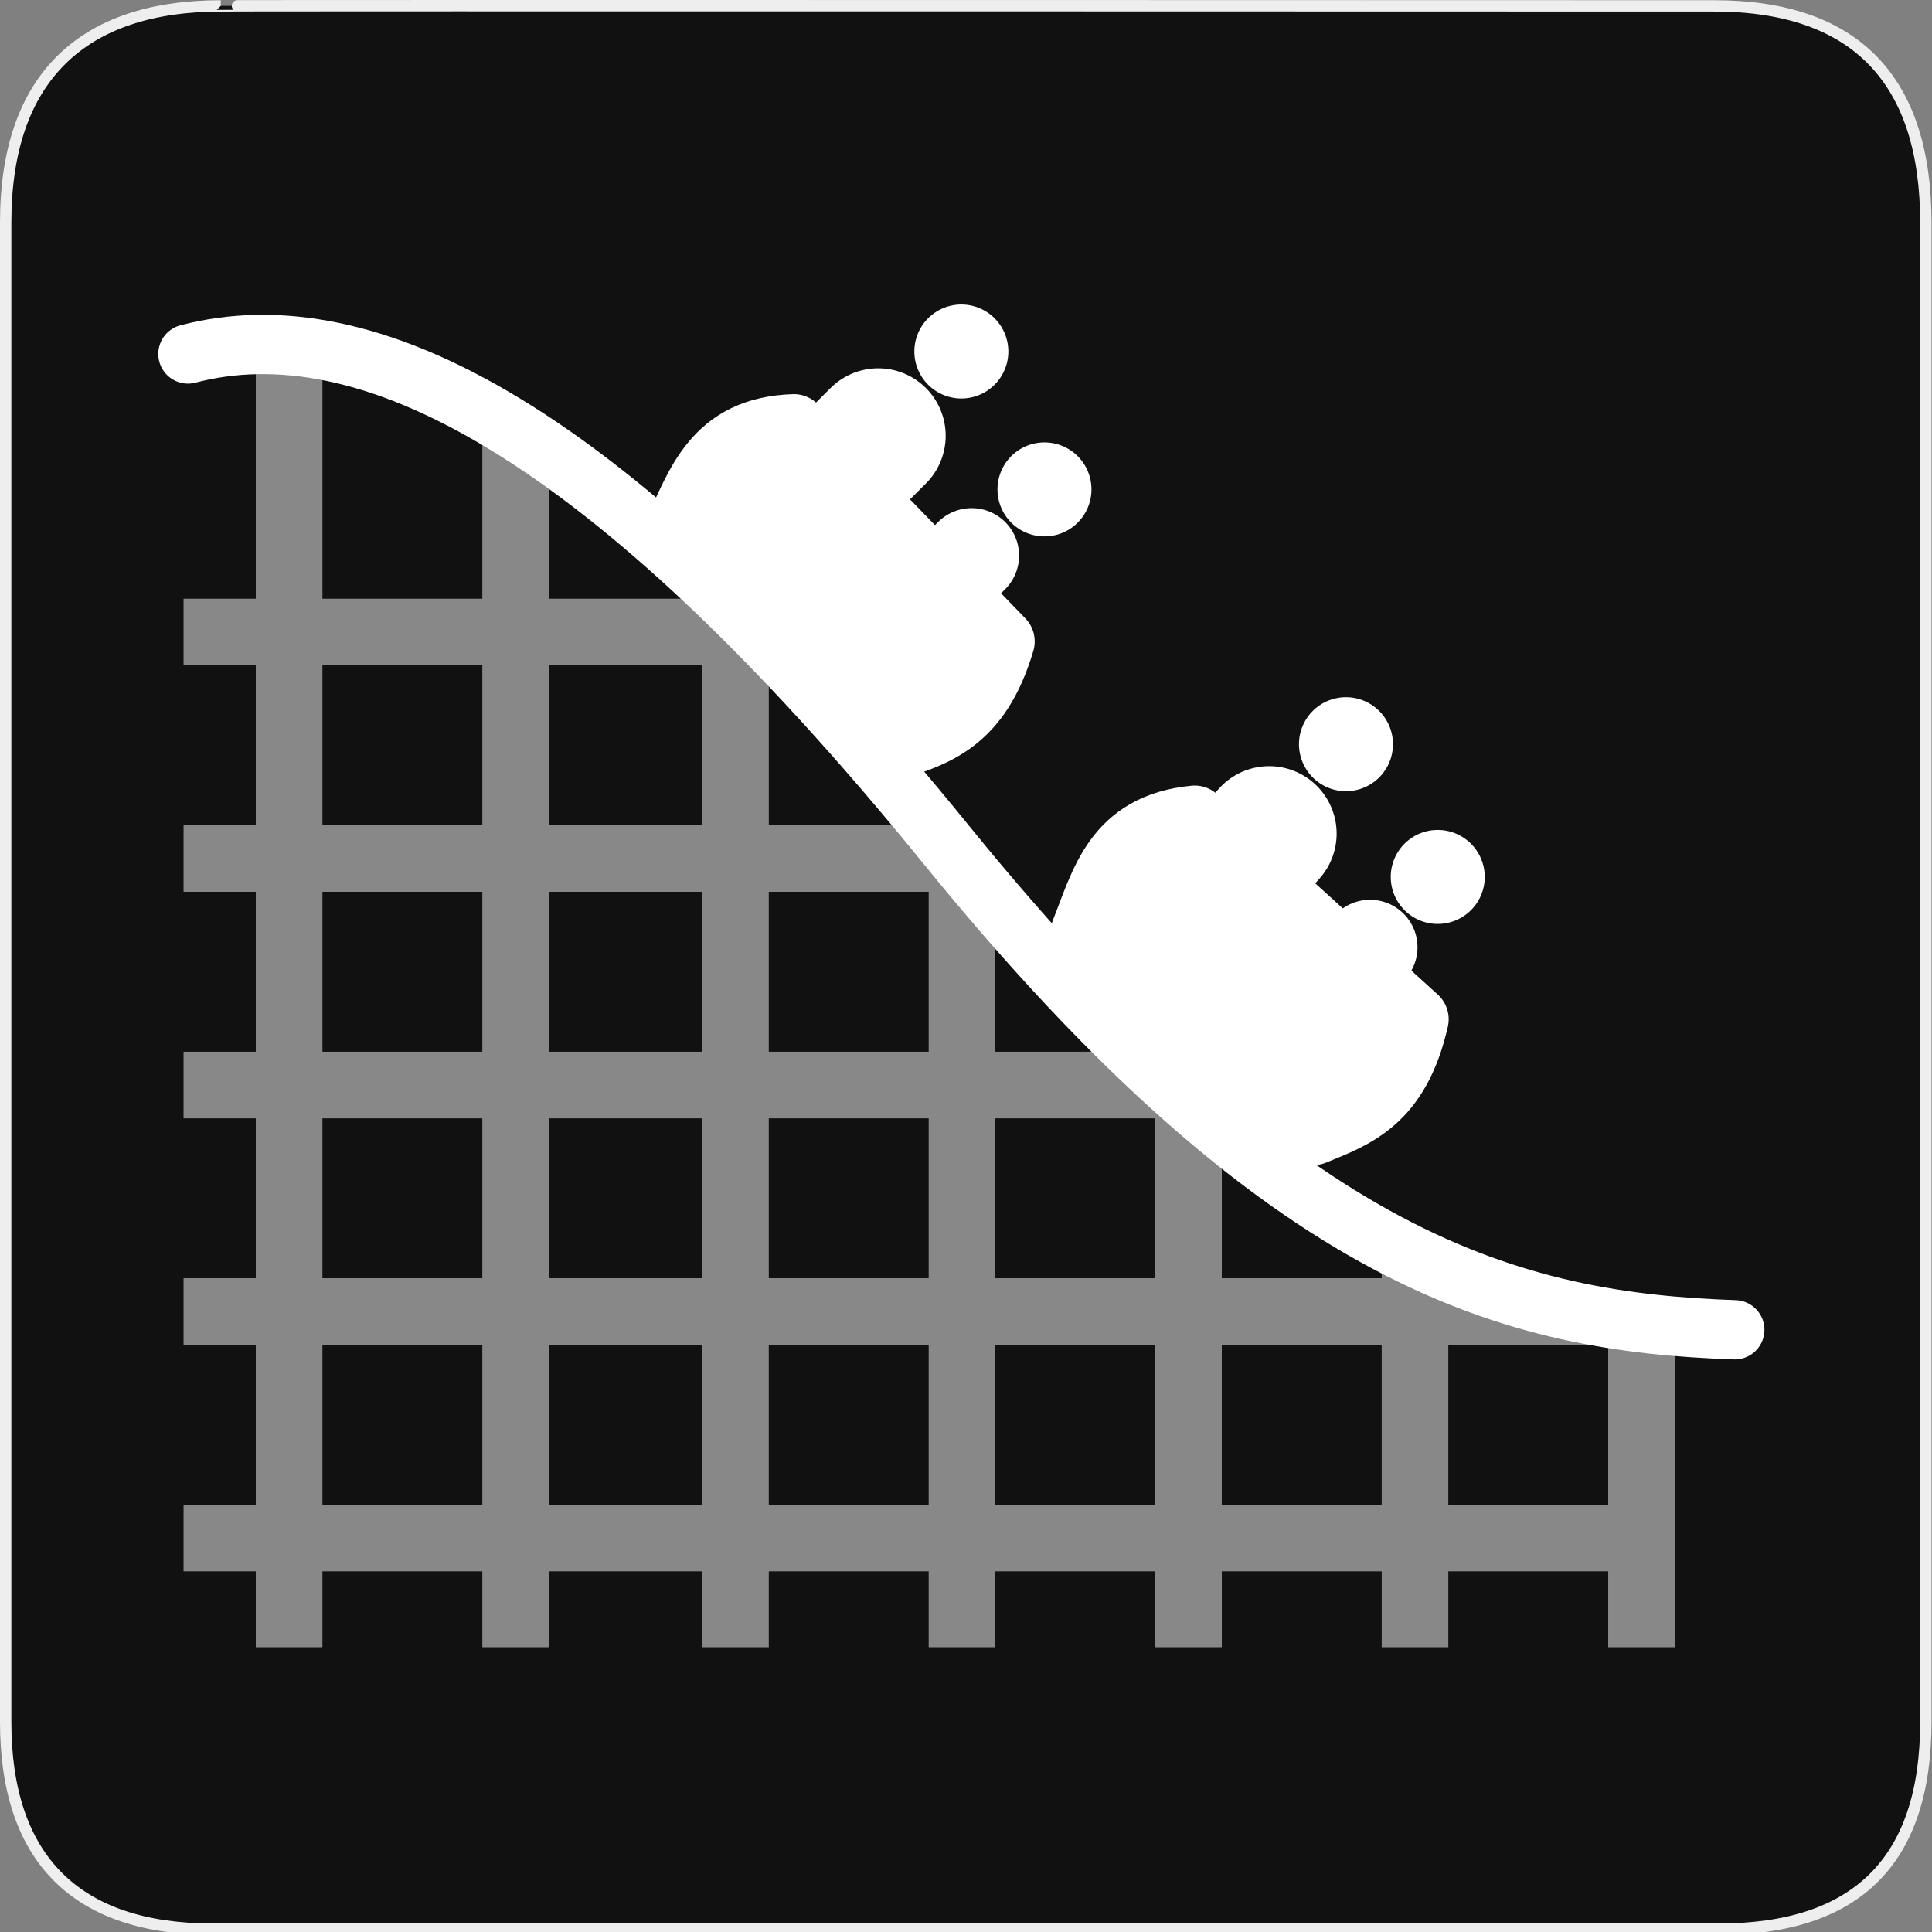 <?xml version="1.0" encoding="UTF-8" standalone="no"?>
<!-- Created with Inkscape (http://www.inkscape.org/) -->

<svg
   xmlns:dc="http://purl.org/dc/elements/1.1/"
   xmlns:cc="http://creativecommons.org/ns#"
   xmlns:rdf="http://www.w3.org/1999/02/22-rdf-syntax-ns#"
   xmlns:svg="http://www.w3.org/2000/svg"
   xmlns="http://www.w3.org/2000/svg"
   xmlns:sodipodi="http://sodipodi.sourceforge.net/DTD/sodipodi-0.dtd"
   xmlns:inkscape="http://www.inkscape.org/namespaces/inkscape"
   version="1.0"
   width="580"
   height="580"
   id="svg2"
   sodipodi:version="0.32"
   inkscape:version="0.47 r22583"
   sodipodi:docname="tourist_theme_park.svg"
   inkscape:output_extension="org.inkscape.output.svg.inkscape">
  <rect width="100%" height="100%" fill="#808080" stroke="none"/>
  <sodipodi:namedview
     inkscape:window-height="973"
     inkscape:window-width="1280"
     inkscape:pageshadow="2"
     inkscape:pageopacity="0.0"
     guidetolerance="10.0"
     gridtolerance="10.0"
     objecttolerance="10.0"
     borderopacity="1.0"
     bordercolor="#666666"
     pagecolor="#ffffff"
     id="base"
     inkscape:zoom="0.92167712"
     inkscape:cx="335.51279"
     inkscape:cy="170.22366"
     inkscape:window-x="0"
     inkscape:window-y="0"
     inkscape:current-layer="svg2"
     showgrid="false"
     inkscape:window-maximized="1" />
  <defs
     id="defs4">
    <inkscape:perspective
       sodipodi:type="inkscape:persp3d"
       inkscape:vp_x="0 : 290 : 1"
       inkscape:vp_y="0 : 1000 : 0"
       inkscape:vp_z="580 : 290 : 1"
       inkscape:persp3d-origin="290 : 193.33333 : 1"
       id="perspective2441" />
    <inkscape:perspective
       id="perspective3452"
       inkscape:persp3d-origin="30 : 20 : 1"
       inkscape:vp_z="60 : 30 : 1"
       inkscape:vp_y="0 : 1000 : 0"
       inkscape:vp_x="0 : 30 : 1"
       sodipodi:type="inkscape:persp3d" />
    <symbol
       viewBox="244.5 110 489 219.9"
       id="symbol-university">
      <path
         id="path4460"
         d="M79,43l57,119c0,0,21-96,104-96s124,106,124,106l43-133l82-17L0,17L79,43z" />
      <path
         id="path4462"
         d="M94,176l-21,39"
         stroke-width="20"
         stroke="#000000"
         fill="none" />
      <path
         id="path4464"
         d="M300,19c0,10.5-22.6,19-50.5,19S199,29.5,199,19s22.6-19,50.5-19S300,8.5,300,19z" />
      <path
         id="path4466"
         d="M112,216l-16-38L64,88c0,0-9-8-4-35s16-24,16-24"
         stroke-width="20"
         stroke="#000000"
         ill="none" />
    </symbol>
    <inkscape:perspective
       id="perspective4471"
       inkscape:persp3d-origin="372.04724 : 350.78739 : 1"
       inkscape:vp_z="744.09448 : 526.18109 : 1"
       inkscape:vp_y="0 : 1000 : 0"
       inkscape:vp_x="0 : 526.18109 : 1"
       sodipodi:type="inkscape:persp3d" />
    <inkscape:perspective
       id="perspective4668"
       inkscape:persp3d-origin="6 : 4 : 1"
       inkscape:vp_z="12 : 6 : 1"
       inkscape:vp_y="0 : 1000 : 0"
       inkscape:vp_x="0 : 6 : 1"
       sodipodi:type="inkscape:persp3d" />
    <inkscape:perspective
       id="perspective2893"
       inkscape:persp3d-origin="0.5 : 0.33333333 : 1"
       inkscape:vp_z="1 : 0.5 : 1"
       inkscape:vp_y="0 : 1000 : 0"
       inkscape:vp_x="0 : 0.5 : 1"
       sodipodi:type="inkscape:persp3d" />
  </defs>
  <g
     id="g1327">
    <path
       d="M 66.275,1.768 C 24.94,1.768 1.704,23.139 1.704,66.804 L 1.704,516.927 C 1.704,557.771 22.599,579.156 63.896,579.156 L 515.92,579.156 C 557.227,579.156 578.149,558.841 578.149,516.927 L 578.149,66.804 C 578.149,24.203 557.227,1.768 514.628,1.768 C 514.624,1.768 66.133,1.625 66.275,1.768 z"
       style="fill:#111111;stroke:#eeeeee;stroke-width:3.408"
       id="path1329" />
  </g>
  <path
     style="fill:none;stroke:#ffffff;stroke-width:17.8;stroke-linecap:round;stroke-linejoin:round;stroke-miterlimit:4;stroke-opacity:1;stroke-dasharray:none"
     d="M 56.419,106.269 C 109.59,92.347 181.627,127.412 284.264,253.827 386.902,380.241 454.945,396.93 520.79,399.214"
     id="path2899"
     sodipodi:nodetypes="czc" />
  <path
     style="font-size:medium;font-style:normal;font-variant:normal;font-weight:normal;font-stretch:normal;text-indent:0;text-align:start;text-decoration:none;line-height:normal;letter-spacing:normal;word-spacing:normal;text-transform:none;direction:ltr;block-progression:tb;writing-mode:lr-tb;text-anchor:start;opacity:0.5;color:#000000;fill:#ffffff;fill-opacity:1;stroke:none;stroke-width:20;marker:none;visibility:visible;display:inline;overflow:visible;enable-background:accumulate;font-family:Bitstream Charter;-inkscape-font-specification:Bitstream Charter"
     d="m 76.795,102.765 0,10 0,66.969 -11.688,0 -10,0 0,20 10,0 11.688,0 0,48 -11.688,0 -10,0 0,20 10,0 11.688,0 0,48 -11.688,0 -10,0 0,20 10,0 11.688,0 0,48 -11.688,0 -10,0 0,20 10,0 11.688,0 0,48 -11.688,0 -10,0 0,20 10,0 11.688,0 0,12.781 0,10 20,0 0,-10 0,-12.781 48,0 0,12.781 0,10 20,0 0,-10 0,-12.781 46,0 0,12.781 0,10 20,0 0,-10 0,-12.781 48,0 0,12.781 0,10 20,0 0,-10 0,-12.781 48,0 0,12.781 0,10 20,0 0,-10 0,-12.781 48,0 0,12.781 0,10 20,0 0,-10 0,-12.781 48,0 0,12.781 0,10 20,0 0,-10 0,-77.75 0,-10 -20,0 0,0.156 -26.375,-13.188 -10,0 -11.625,0 0,-4.969 -20,0 0,4.969 -48,0 0,-38.969 0,-10 -6.375,0 0,-19.031 -30,0 -31.625,0 0,-42.969 0,-10 -18.375,0 0,-15.031 -10,0 -39.625,0 0,-48.969 0,-10 -8.375,0 0,-9.031 -10,0 -47.625,0 0,-40.969 0,-10 -20,0 0,10 0,40.969 -48,0 0,-66.969 0,-10 -20,0 z m 20,96.969 48,0 0,48 -48,0 0,-48 z m 68,0 46,0 0,48 -46,0 0,-48 z m -68,68 48,0 0,48 -48,0 0,-48 z m 68,0 46,0 0,48 -46,0 0,-48 z m 66,0 39.625,0 8.375,0 0,5.031 0,42.969 -48,0 0,-48 z m -134,68 48,0 0,48 -48,0 0,-48 z m 68,0 46,0 0,48 -46,0 0,-48 z m 66,0 48,0 0,48 -48,0 0,-48 z m 68,0 31.625,0 16.375,0 0,9.031 0,38.969 -48,0 0,-48 z m -202,68 48,0 0,48 -48,0 0,-48 z m 68,0 46,0 0,48 -46,0 0,-48 z m 66,0 48,0 0,48 -48,0 0,-48 z m 68,0 48,0 0,48 -48,0 0,-48 z m 68,0 48,0 0,48 -48,0 0,-48 z m 68,0 11.625,0 36.375,0 0,3.031 0,44.969 -48,0 0,-48 z"
     id="path2901" />
  <path
     style="fill:#ffffff;fill-opacity:1;stroke:#ffffff;stroke-width:20;stroke-linecap:round;stroke-linejoin:round;stroke-miterlimit:4;stroke-opacity:1;stroke-dasharray:none"
     d="m 202.935,160.297 c 21.656,21.354 43.312,42.708 64.969,64.062 12.718,-4.253 25.629,-7.828 32.719,-31.781 -20.76,-21.417 -41.521,-42.833 -62.281,-64.25 -23.669,0.767 -28.44,17.282 -35.406,31.969 z"
     id="path3709"
     sodipodi:nodetypes="ccccc" />
  <path
     sodipodi:type="arc"
     style="fill:#ffffff;fill-opacity:1;stroke:none"
     id="path3719"
     sodipodi:cx="-419.88675"
     sodipodi:cy="113.45918"
     sodipodi:rx="5.4248934"
     sodipodi:ry="5.4248934"
     d="m -414.462,113.459 a 5.425,5.425 0 1 1 -10.85,0 5.425,5.425 0 1 1 10.85,0 z"
     transform="matrix(2.6,0,0,2.6,1380.31,-189.469)" />
  <path
     transform="matrix(2.6,0,0,2.6,1405.264,-148.07)"
     d="m -414.462,113.459 a 5.425,5.425 0 1 1 -10.85,0 5.425,5.425 0 1 1 10.85,0 z"
     sodipodi:ry="5.4248934"
     sodipodi:rx="5.4248934"
     sodipodi:cy="113.45918"
     sodipodi:cx="-419.88675"
     id="path3721"
     style="fill:#ffffff;fill-opacity:1;stroke:none"
     sodipodi:type="arc" />
  <path
     style="fill:#ffffff;stroke:#ffffff;stroke-width:40.5;stroke-linecap:round;stroke-linejoin:miter;stroke-miterlimit:4;stroke-opacity:1;stroke-dasharray:none;fill-opacity:1"
     d="m 263.65,130.819 -29.294,29.294"
     id="path3723" />
  <path
     id="path3725"
     d="m 291.689,166.793 -29.294,29.294"
     style="fill:#ffffff;stroke:#ffffff;stroke-width:28.5;stroke-linecap:round;stroke-linejoin:miter;stroke-miterlimit:4;stroke-opacity:1;stroke-dasharray:none;fill-opacity:1" />
  <path
     sodipodi:nodetypes="ccccc"
     id="path3736"
     d="m 325.359,279.992 c 22.974,19.93 45.948,39.859 68.922,59.789 12.421,-5.056 25.078,-9.447 30.625,-33.803 -22.084,-20.049 -44.168,-40.098 -66.252,-60.147 -23.571,2.275 -27.28,19.061 -33.295,34.162 z"
     style="fill:#ffffff;fill-opacity:1;stroke:#ffffff;stroke-width:20;stroke-linecap:round;stroke-linejoin:round;stroke-miterlimit:4;stroke-opacity:1;stroke-dasharray:none" />
  <path
     transform="matrix(2.595,-0.166,0.166,2.595,1474.846,-140.712)"
     d="m -414.462,113.459 a 5.425,5.425 0 1 1 -10.85,0 5.425,5.425 0 1 1 10.85,0 z"
     sodipodi:ry="5.4248934"
     sodipodi:rx="5.4248934"
     sodipodi:cy="113.45918"
     sodipodi:cx="-419.88675"
     id="path3738"
     style="fill:#ffffff;fill-opacity:1;stroke:none;stroke-opacity:1"
     sodipodi:type="arc" />
  <path
     sodipodi:type="arc"
     style="fill:#ffffff;fill-opacity:1;stroke:none"
     id="path3740"
     sodipodi:cx="-419.88675"
     sodipodi:cy="113.45918"
     sodipodi:rx="5.4248934"
     sodipodi:ry="5.4248934"
     d="m -414.462,113.459 a 5.425,5.425 0 1 1 -10.85,0 5.425,5.425 0 1 1 10.85,0 z"
     transform="matrix(2.595,-0.166,0.166,2.595,1502.394,-100.861)" />
  <path
     id="path3742"
     d="m 381.017,250.261 -27.367,31.103"
     style="fill:#ffffff;fill-opacity:1;stroke:#ffffff;stroke-width:40.5;stroke-linecap:round;stroke-linejoin:miter;stroke-miterlimit:4;stroke-opacity:1;stroke-dasharray:none" />
  <path
     style="fill:#ffffff;fill-opacity:1;stroke:#ffffff;stroke-width:28.5;stroke-linecap:round;stroke-linejoin:miter;stroke-miterlimit:4;stroke-opacity:1;stroke-dasharray:none"
     d="m 411.294,284.374 -27.367,31.103"
     id="path3744" />
</svg>
